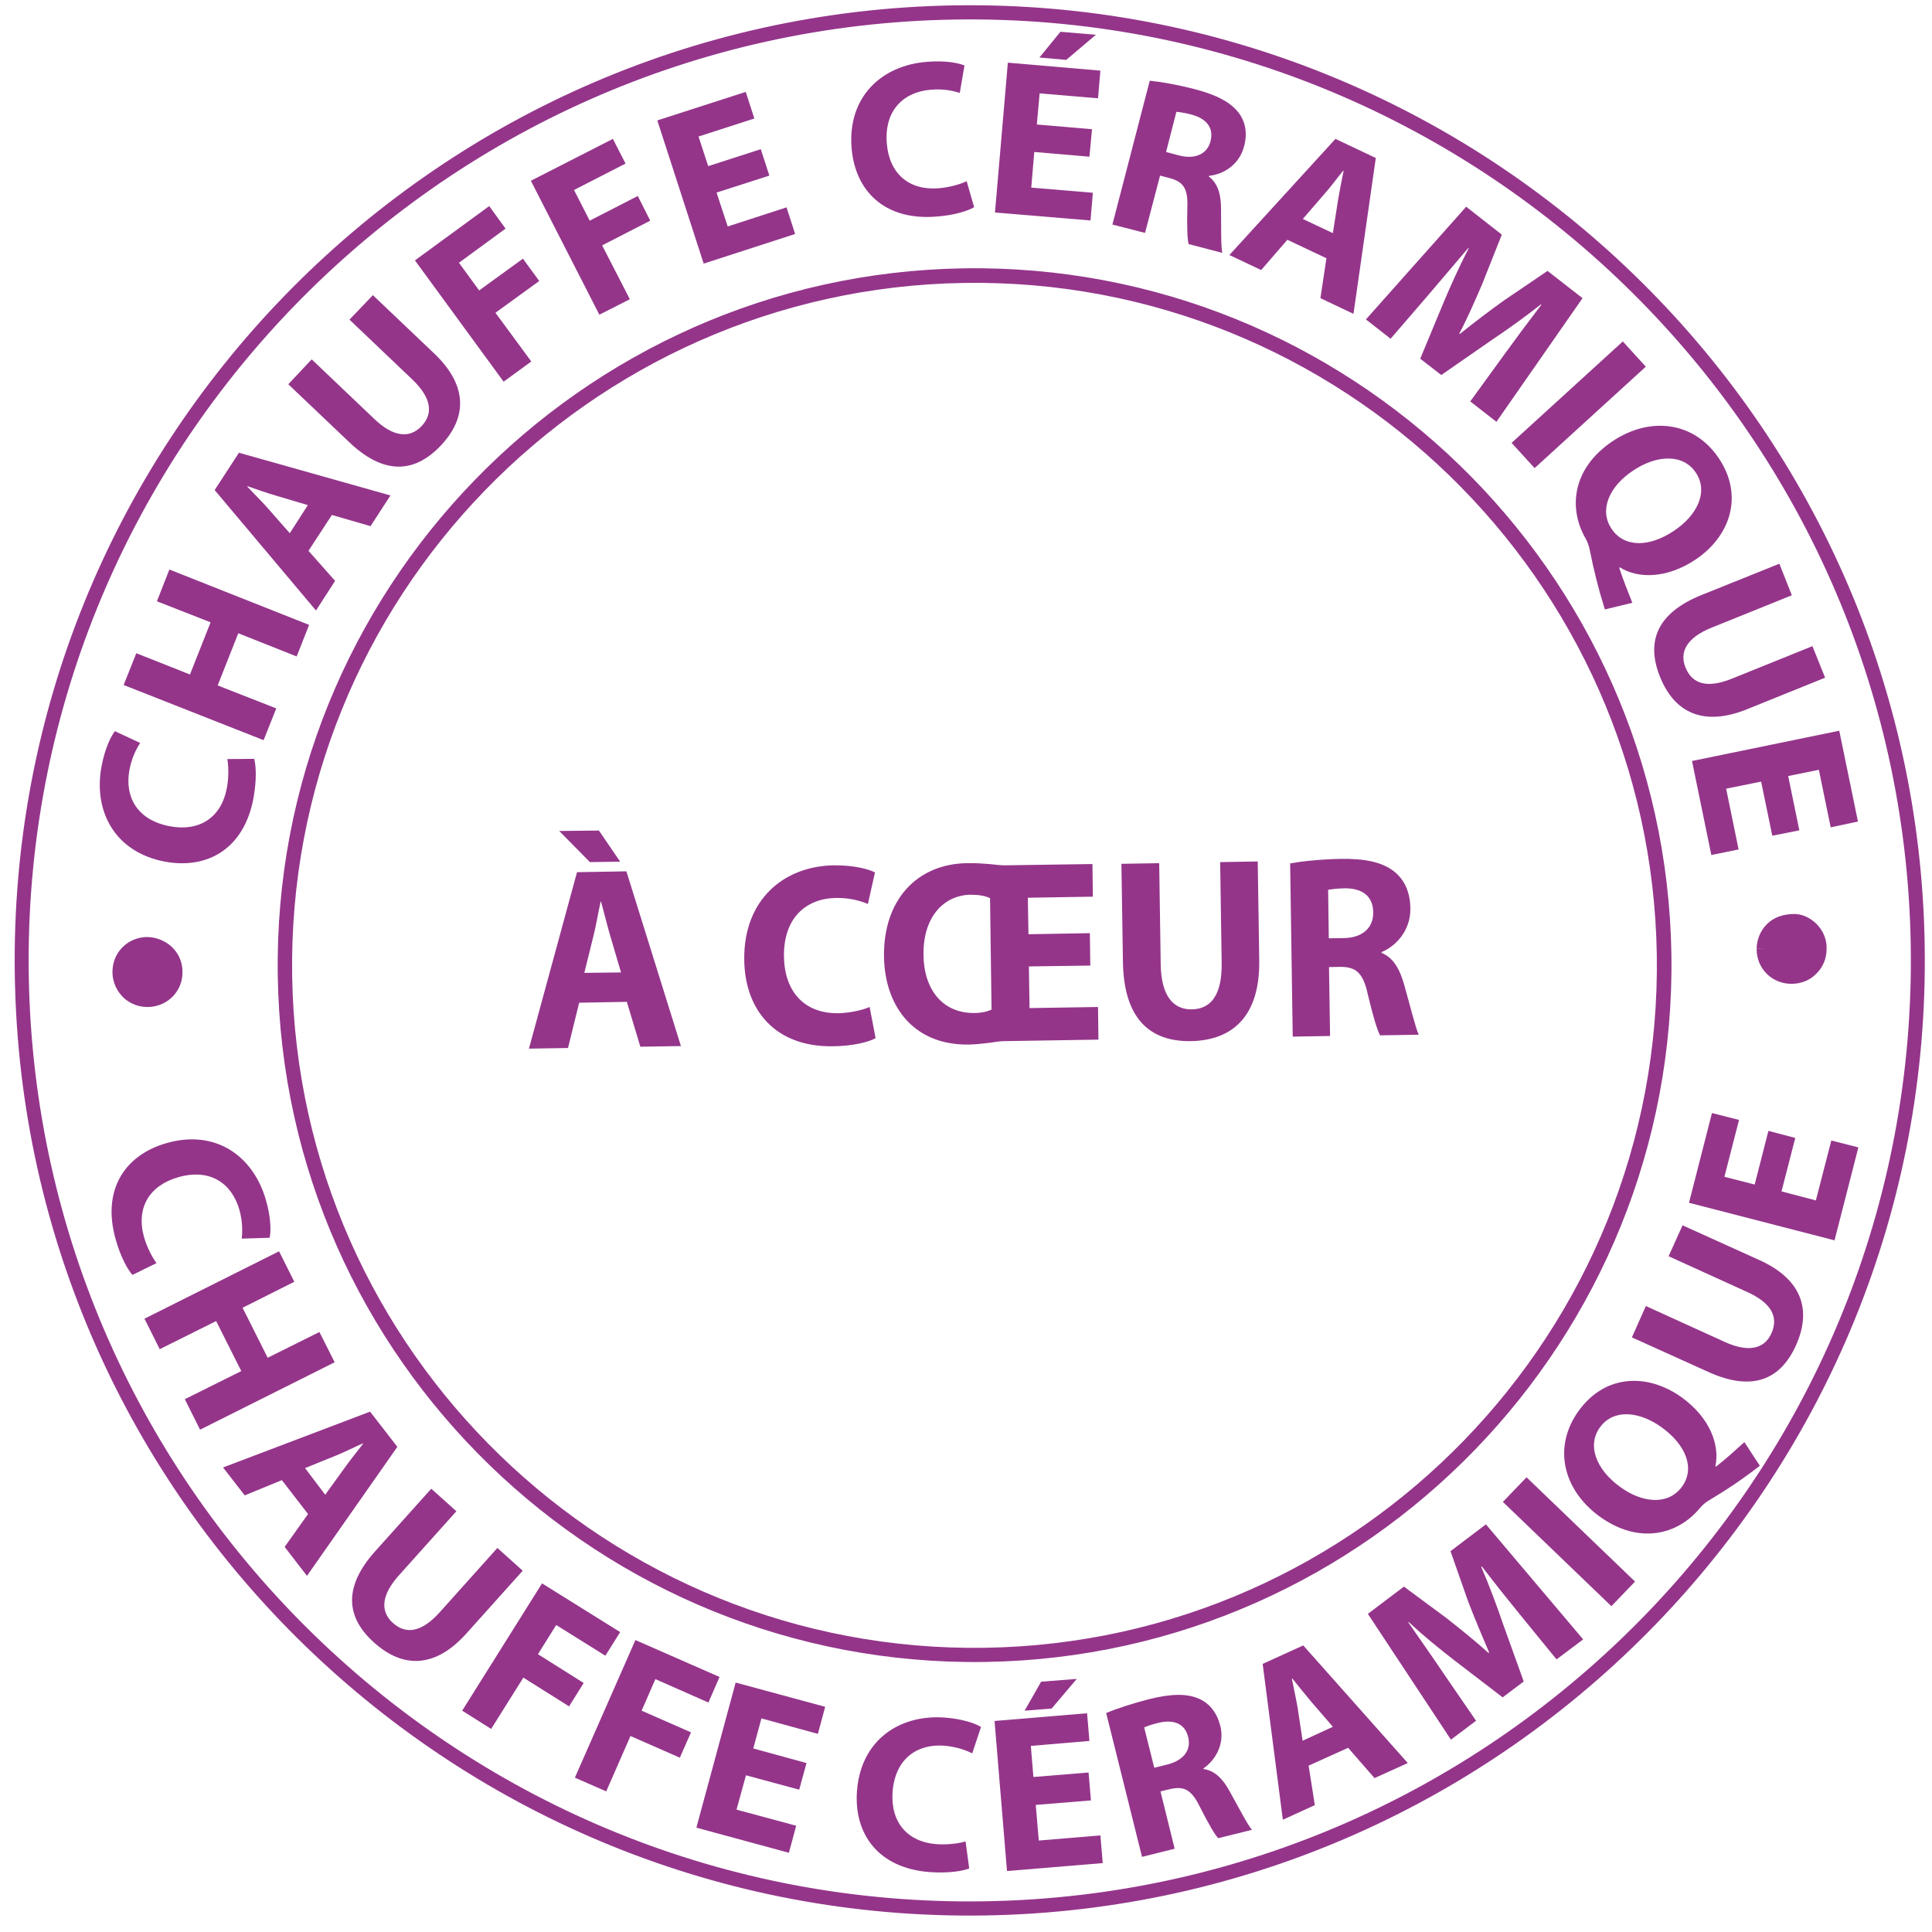 <?xml version="1.0" encoding="UTF-8"?> <svg xmlns="http://www.w3.org/2000/svg" xmlns:xlink="http://www.w3.org/1999/xlink" version="1.1" id="Calque_1" x="0px" y="0px" viewBox="0 0 90 90" style="enable-background:new 0 0 90 90;" xml:space="preserve"> <style type="text/css"> .st0{fill:#94358A;} </style> <path class="st0" d="M11.84,35.35c0.09,0.31,0.12,0.99-0.03,1.82c-0.44,2.38-2.15,3.33-4.12,2.97c-2.35-0.44-3.35-2.36-2.96-4.44 c0.15-0.81,0.43-1.39,0.62-1.64l1.18,0.55c-0.19,0.29-0.4,0.71-0.5,1.26C5.8,37.1,6.37,38.2,7.91,38.49c1.38,0.26,2.4-0.4,2.66-1.79 c0.09-0.47,0.08-1.01,0.02-1.34L11.84,35.35z"></path> <polygon class="st0" points="6.35,30.43 8.85,31.42 9.81,28.99 7.31,28.01 7.89,26.53 14.4,29.11 13.82,30.58 11.1,29.5 10.14,31.93 12.87,33 12.28,34.48 5.76,31.91 "></polygon> <path class="st0" d="M14.37,25.66l1.24,1.4l-0.89,1.38L10,22.83l1.13-1.74l7.06,1.99l-0.93,1.43l-1.8-0.52L14.37,25.66z M14.34,23.53l-1.48-0.44c-0.42-0.12-0.92-0.3-1.33-0.44l-0.01,0.02c0.29,0.31,0.68,0.69,0.96,1.01l1.02,1.16L14.34,23.53z"></path> <path class="st0" d="M14.52,16.74l2.92,2.78c0.87,0.83,1.63,0.92,2.19,0.34c0.57-0.6,0.47-1.33-0.43-2.19l-2.92-2.78l1.09-1.14 l2.85,2.71c1.57,1.49,1.56,2.99,0.3,4.31c-1.22,1.28-2.65,1.36-4.26-0.18l-2.83-2.69L14.52,16.74z"></path> <polygon class="st0" points="19.33,12.13 22.79,9.6 23.55,10.65 21.38,12.24 22.32,13.53 24.36,12.05 25.12,13.09 23.08,14.57 24.75,16.84 23.46,17.78 "></polygon> <polygon class="st0" points="24.73,8.42 28.55,6.47 29.14,7.62 26.74,8.85 27.47,10.28 29.71,9.13 30.29,10.28 28.05,11.43 29.34,13.94 27.92,14.66 "></polygon> <polygon class="st0" points="35.84,8.18 33.38,8.97 33.9,10.55 36.64,9.66 37.04,10.9 32.78,12.28 30.62,5.61 34.74,4.28 35.14,5.52 32.54,6.36 32.99,7.74 35.44,6.95 "></polygon> <path class="st0" d="M45.38,9.65c-0.28,0.17-0.92,0.38-1.77,0.44c-2.42,0.19-3.78-1.21-3.94-3.2c-0.19-2.38,1.4-3.85,3.52-4.01 c0.82-0.07,1.45,0.05,1.74,0.17l-0.22,1.28c-0.33-0.11-0.79-0.2-1.35-0.15c-1.25,0.1-2.17,0.94-2.05,2.49 c0.11,1.4,1.01,2.21,2.42,2.1c0.48-0.04,1-0.18,1.3-0.33L45.38,9.65z"></path> <path class="st0" d="M50.75,7.3l-2.57-0.22l-0.14,1.66l2.87,0.24l-0.11,1.29L46.35,9.9l0.6-6.98l4.31,0.37l-0.11,1.29l-2.72-0.23 L48.3,5.8l2.57,0.22L50.75,7.3z M51.05,1.62l-1.38,1.17l-1.25-0.11l0.98-1.2L51.05,1.62z"></path> <path class="st0" d="M53.56,3.76c0.51,0.05,1.26,0.18,2.08,0.39c1.01,0.26,1.67,0.6,2.06,1.1c0.32,0.43,0.42,0.96,0.25,1.58 c-0.23,0.87-0.99,1.3-1.63,1.36l-0.01,0.03c0.42,0.32,0.57,0.83,0.57,1.5c0.01,0.82-0.01,1.76,0.06,2.06l-1.57-0.41 c-0.06-0.22-0.08-0.81-0.06-1.7c0.04-0.89-0.19-1.2-0.81-1.37l-0.46-0.12l-0.7,2.67l-1.52-0.39L53.56,3.76z M54.32,7.08l0.6,0.16 c0.76,0.2,1.32-0.07,1.47-0.66c0.16-0.62-0.18-1.05-0.88-1.24c-0.37-0.1-0.59-0.12-0.71-0.13L54.32,7.08z"></path> <path class="st0" d="M59.97,11.17l-1.22,1.41l-1.48-0.7l4.94-5.41l1.88,0.89l-1.04,7.26l-1.54-0.73l0.28-1.86L59.97,11.17z M62.09,10.86l0.24-1.53c0.07-0.43,0.18-0.95,0.26-1.37l-0.02-0.01c-0.27,0.33-0.59,0.77-0.87,1.08l-1.01,1.17L62.09,10.86z"></path> <path class="st0" d="M70.08,16.51c0.49-0.68,1.1-1.5,1.72-2.31l-0.02-0.02c-0.72,0.57-1.57,1.18-2.29,1.66l-2.35,1.63l-0.98-0.76 l1.08-2.6c0.33-0.79,0.75-1.72,1.18-2.55l-0.02-0.01c-0.62,0.72-1.31,1.55-1.88,2.21l-1.74,2.02l-1.15-0.9l4.67-5.25l1.66,1.3 l-0.9,2.27c-0.33,0.77-0.69,1.6-1.08,2.34l0.02,0.02c0.65-0.52,1.41-1.1,2.07-1.57l2.02-1.37l1.63,1.27l-4.01,5.76l-1.22-0.95 L70.08,16.51z"></path> <rect x="70.01" y="18.04" transform="matrix(0.739 -0.674 0.674 0.739 6.52 54.486)" class="st0" width="7.01" height="1.59"></rect> <path class="st0" d="M74.76,28.39c-0.31-0.99-0.52-1.85-0.72-2.85c-0.04-0.16-0.1-0.32-0.18-0.46c-0.79-1.37-0.65-3.24,1.25-4.52 c1.74-1.17,3.8-0.94,4.96,0.79c1.19,1.78,0.5,3.66-1.09,4.72c-1.32,0.88-2.66,0.9-3.52,0.36l-0.03,0.02c0.17,0.53,0.4,1.1,0.61,1.63 L74.76,28.39z M77.99,24.72c1.06-0.71,1.61-1.8,1.01-2.7c-0.6-0.9-1.83-0.83-2.92-0.1c-1.11,0.73-1.6,1.83-1.01,2.71 C75.67,25.53,76.85,25.49,77.99,24.72"></path> <path class="st0" d="M83.47,27.73l-3.74,1.51c-1.12,0.45-1.52,1.11-1.21,1.86c0.31,0.77,1.02,0.98,2.17,0.51l3.74-1.51l0.59,1.47 l-3.64,1.47c-2.01,0.81-3.37,0.18-4.05-1.51c-0.66-1.64-0.15-2.97,1.93-3.81l3.63-1.46L83.47,27.73z"></path> <polygon class="st0" points="82.56,38.93 82.04,36.41 80.41,36.74 80.99,39.57 79.72,39.83 78.82,35.45 85.68,34.04 86.55,38.27 85.28,38.54 84.73,35.86 83.3,36.15 83.82,38.68 "></polygon> <path class="st0" d="M45.87,89.23C21.34,89.61,1.07,69.97,0.69,45.44C0.3,20.91,19.95,0.64,44.48,0.25 c24.53-0.38,44.8,19.26,45.18,43.79C90.05,68.57,70.4,88.84,45.87,89.23 M44.49,0.91C20.32,1.29,0.96,21.26,1.34,45.43 C1.72,69.6,21.69,88.95,45.86,88.57c24.17-0.38,43.53-20.35,43.15-44.52C88.63,19.88,68.66,0.53,44.49,0.91"></path> <path class="st0" d="M45.91,77.42c-17.9,0.28-32.69-14.05-32.97-31.95C12.66,27.57,27,12.78,44.89,12.5 c17.9-0.28,32.69,14.05,32.97,31.95C78.14,62.35,63.81,77.14,45.91,77.42 M44.9,13.18c-17.53,0.28-31.56,14.76-31.29,32.29 c0.28,17.53,14.76,31.56,32.28,31.29c17.53-0.27,31.56-14.76,31.29-32.28C76.91,26.94,62.43,12.9,44.9,13.18"></path> <path class="st0" d="M6.17,59.39c-0.22-0.24-0.55-0.83-0.78-1.65c-0.66-2.33,0.44-3.94,2.37-4.49c2.3-0.66,4.05,0.62,4.63,2.66 c0.23,0.79,0.24,1.44,0.17,1.75l-1.3,0.04c0.04-0.35,0.04-0.81-0.11-1.35c-0.35-1.21-1.34-1.94-2.85-1.51 c-1.35,0.39-1.97,1.43-1.59,2.79c0.13,0.46,0.38,0.94,0.58,1.21L6.17,59.39z"></path> <polygon class="st0" points="13.71,59.71 11.3,60.92 12.47,63.25 14.88,62.05 15.59,63.46 9.32,66.6 8.61,65.18 11.24,63.87 10.07,61.54 7.44,62.85 6.73,61.43 13,58.29 "></polygon> <path class="st0" d="M13.13,68.95l-1.73,0.71l-1.01-1.3l6.85-2.6l1.27,1.64l-4.21,6.01l-1.04-1.35l1.09-1.53L13.13,68.95z M15.15,69.63l0.91-1.26c0.25-0.35,0.59-0.77,0.85-1.11l-0.01-0.02c-0.39,0.17-0.88,0.42-1.26,0.57l-1.43,0.58L15.15,69.63z"></path> <path class="st0" d="M21.26,70.4l-2.69,3c-0.8,0.9-0.87,1.66-0.27,2.2c0.62,0.56,1.35,0.43,2.18-0.49l2.69-3l1.18,1.06l-2.62,2.92 c-1.44,1.61-2.94,1.65-4.3,0.43c-1.32-1.18-1.44-2.6,0.05-4.26l2.61-2.91L21.26,70.4z"></path> <polygon class="st0" points="25.25,73.76 28.89,76.03 28.2,77.13 25.91,75.7 25.06,77.06 27.19,78.4 26.51,79.49 24.38,78.15 22.88,80.54 21.53,79.69 "></polygon> <polygon class="st0" points="29.6,76.4 33.52,78.12 33,79.31 30.53,78.22 29.89,79.69 32.19,80.7 31.67,81.88 29.37,80.87 28.24,83.45 26.78,82.81 "></polygon> <polygon class="st0" points="37.23,83.37 34.75,82.7 34.31,84.3 37.09,85.05 36.75,86.31 32.44,85.14 34.27,78.38 38.44,79.51 38.1,80.77 35.47,80.05 35.09,81.45 37.57,82.13 "></polygon> <path class="st0" d="M45.15,87.04c-0.3,0.12-0.97,0.23-1.82,0.17c-2.41-0.17-3.55-1.77-3.41-3.76c0.17-2.38,1.97-3.59,4.08-3.44 c0.82,0.06,1.43,0.27,1.7,0.44l-0.41,1.23c-0.31-0.16-0.75-0.31-1.31-0.36c-1.25-0.09-2.28,0.6-2.4,2.15 c-0.1,1.4,0.67,2.34,2.07,2.44c0.48,0.03,1.01-0.03,1.33-0.13L45.15,87.04z"></path> <path class="st0" d="M50.82,83.87l-2.57,0.21l0.14,1.66l2.87-0.24l0.11,1.29l-4.46,0.37l-0.58-6.99l4.31-0.36l0.11,1.29l-2.73,0.23 l0.12,1.45l2.57-0.21L50.82,83.87z M50.16,78.21l-1.17,1.38l-1.26,0.1l0.77-1.35L50.16,78.21z"></path> <path class="st0" d="M51.53,79.8c0.47-0.2,1.2-0.44,2.01-0.65c1.01-0.25,1.75-0.27,2.33-0.01c0.48,0.22,0.82,0.64,0.98,1.27 c0.21,0.87-0.26,1.61-0.79,1.97l0.01,0.03c0.52,0.07,0.9,0.46,1.22,1.05c0.4,0.72,0.83,1.55,1.03,1.78l-1.57,0.39 c-0.16-0.16-0.46-0.68-0.86-1.47c-0.39-0.8-0.74-0.96-1.37-0.82l-0.46,0.11l0.66,2.67l-1.52,0.38L51.53,79.8z M53.77,82.35l0.6-0.15 c0.77-0.19,1.13-0.68,0.98-1.28c-0.15-0.62-0.65-0.83-1.36-0.67c-0.38,0.09-0.58,0.17-0.69,0.22L53.77,82.35z"></path> <path class="st0" d="M60.96,82.25l0.29,1.84l-1.49,0.68l-0.94-7.26l1.89-0.86l4.87,5.48l-1.55,0.7l-1.23-1.41L60.96,82.25z M62.09,80.44l-1.01-1.17c-0.28-0.33-0.61-0.75-0.88-1.08l-0.02,0.01c0.08,0.42,0.2,0.95,0.27,1.36l0.23,1.53L62.09,80.44z"></path> <path class="st0" d="M70.82,75.23c-0.53-0.65-1.17-1.45-1.79-2.26l-0.03,0.02c0.37,0.85,0.73,1.82,1.01,2.64l0.97,2.7L70,79.07 l-2.23-1.71c-0.68-0.52-1.47-1.17-2.15-1.8l-0.02,0.01c0.54,0.78,1.16,1.66,1.65,2.39l1.51,2.2l-1.17,0.88l-3.87-5.86l1.68-1.27 l1.96,1.45c0.66,0.52,1.36,1.08,1.98,1.64l0.03-0.02c-0.33-0.77-0.7-1.65-0.99-2.41l-0.81-2.31l1.65-1.25l4.53,5.36l-1.24,0.93 L70.82,75.23z"></path> <rect x="72.29" y="68.38" transform="matrix(0.693 -0.721 0.721 0.693 -29.389 74.698)" class="st0" width="1.59" height="7.01"></rect> <path class="st0" d="M81.98,68.28c-0.82,0.64-1.56,1.13-2.43,1.65c-0.14,0.09-0.26,0.2-0.37,0.33c-1.01,1.22-2.82,1.72-4.67,0.38 c-1.7-1.24-2.19-3.24-0.96-4.93c1.26-1.73,3.26-1.73,4.81-0.6c1.29,0.94,1.76,2.19,1.55,3.19l0.03,0.02 c0.45-0.35,0.9-0.76,1.32-1.14L81.98,68.28z M77.42,66.5c-1.03-0.75-2.24-0.89-2.88-0.02c-0.64,0.87-0.15,2,0.91,2.77 c1.07,0.79,2.27,0.87,2.9,0.01C78.98,68.4,78.53,67.31,77.42,66.5"></path> <path class="st0" d="M76.67,60.84l3.67,1.67c1.1,0.5,1.85,0.34,2.18-0.4c0.34-0.76,0-1.41-1.12-1.92l-3.67-1.67l0.65-1.44l3.58,1.62 c1.97,0.89,2.45,2.31,1.7,3.98c-0.73,1.61-2.05,2.15-4.08,1.23l-3.56-1.61L76.67,60.84z"></path> <polygon class="st0" points="83.63,53.01 82.99,55.5 84.59,55.92 85.31,53.13 86.57,53.45 85.46,57.78 78.68,56.03 79.75,51.85 81.01,52.17 80.33,54.82 81.74,55.18 82.38,52.68 "></polygon> <path class="st0" d="M26.98,46.71l-0.52,2.11l-1.82,0.03l2.24-8.22l2.3-0.04l2.54,8.14l-1.89,0.03l-0.63-2.09L26.98,46.71z M27.9,38.69l0.99,1.45l-1.41,0.02l-1.43-1.45L27.9,38.69z M28.93,45.3l-0.51-1.73C28.28,43.09,28.13,42.48,28,42h-0.02 c-0.11,0.49-0.21,1.11-0.33,1.58l-0.43,1.74L28.93,45.3z"></path> <path class="st0" d="M40.79,48.36c-0.32,0.18-1.04,0.37-1.99,0.38c-2.69,0.04-4.1-1.69-4.13-4.02c-0.04-2.79,1.82-4.37,4.17-4.41 c0.91-0.01,1.61,0.17,1.92,0.33l-0.33,1.47c-0.36-0.15-0.86-0.29-1.48-0.28c-1.39,0.02-2.46,0.92-2.43,2.74 c0.03,1.64,0.96,2.65,2.53,2.63c0.53-0.01,1.12-0.14,1.46-0.29L40.79,48.36z"></path> <path class="st0" d="M51.17,48.43l-4.38,0.07c-0.21,0-0.45,0.04-0.71,0.08c-0.26,0.03-0.58,0.07-0.94,0.08 c-2.66,0.04-3.93-1.88-3.96-4.09c-0.04-2.62,1.51-4.32,3.85-4.36c0.43-0.01,0.76,0.02,1.05,0.04c0.29,0.03,0.53,0.06,0.73,0.06 l4.08-0.06l0.02,1.52l-3.03,0.05l0.03,1.7l2.86-0.05l0.02,1.51l-2.86,0.04l0.03,1.94l3.19-0.05L51.17,48.43z M46.12,41.84 c-0.22-0.11-0.53-0.16-0.91-0.16C44,41.7,43,42.67,43.02,44.47c0.01,1.61,0.88,2.74,2.38,2.72c0.28,0,0.59-0.06,0.79-0.16 L46.12,41.84z"></path> <path class="st0" d="M54,40.21l0.07,4.71c0.02,1.41,0.54,2.11,1.44,2.1c0.92-0.01,1.42-0.7,1.4-2.15l-0.07-4.71l1.75-0.03l0.07,4.59 c0.04,2.52-1.15,3.74-3.18,3.78c-1.96,0.03-3.13-1.09-3.17-3.7l-0.07-4.56L54,40.21z"></path> <path class="st0" d="M60.1,40.22c0.56-0.1,1.4-0.19,2.34-0.21c1.15-0.02,1.96,0.15,2.52,0.6c0.47,0.38,0.73,0.95,0.74,1.7 c0.02,1.04-0.68,1.77-1.34,2.04v0.04c0.55,0.22,0.85,0.76,1.06,1.51c0.26,0.92,0.52,1.98,0.67,2.3l-1.8,0.03 c-0.13-0.23-0.33-0.89-0.57-1.9c-0.22-1.02-0.56-1.29-1.28-1.29l-0.53,0.01l0.05,3.21l-1.74,0.03L60.1,40.22z M61.9,43.71l0.69-0.01 c0.88-0.01,1.39-0.48,1.38-1.2c-0.01-0.75-0.5-1.12-1.31-1.12c-0.43,0.01-0.67,0.05-0.79,0.07L61.9,43.71z"></path> <path class="st0" d="M6.82,43.65c-0.92,0.03-1.61,0.77-1.58,1.68c0.01,0.44,0.21,0.86,0.53,1.16c0.3,0.27,0.69,0.42,1.08,0.42 c0.02,0,0.05,0,0.07,0c0.91-0.03,1.61-0.76,1.58-1.67v-0.01C8.48,44.31,7.71,43.65,6.82,43.65"></path> <path class="st0" d="M84.62,43.04c-0.31-0.3-0.69-0.49-1.14-0.46c-0.45,0.02-0.86,0.16-1.17,0.47c-0.3,0.3-0.47,0.71-0.48,1.14 l0.43,0l-0.43,0.01c0,0.44,0.16,0.85,0.46,1.15c0.3,0.31,0.72,0.48,1.16,0.48c0.01,0,0.02,0,0.04,0c0.43-0.01,0.83-0.17,1.12-0.47 c0.31-0.3,0.48-0.71,0.48-1.15C85.11,43.78,84.93,43.35,84.62,43.04"></path> </svg> 
